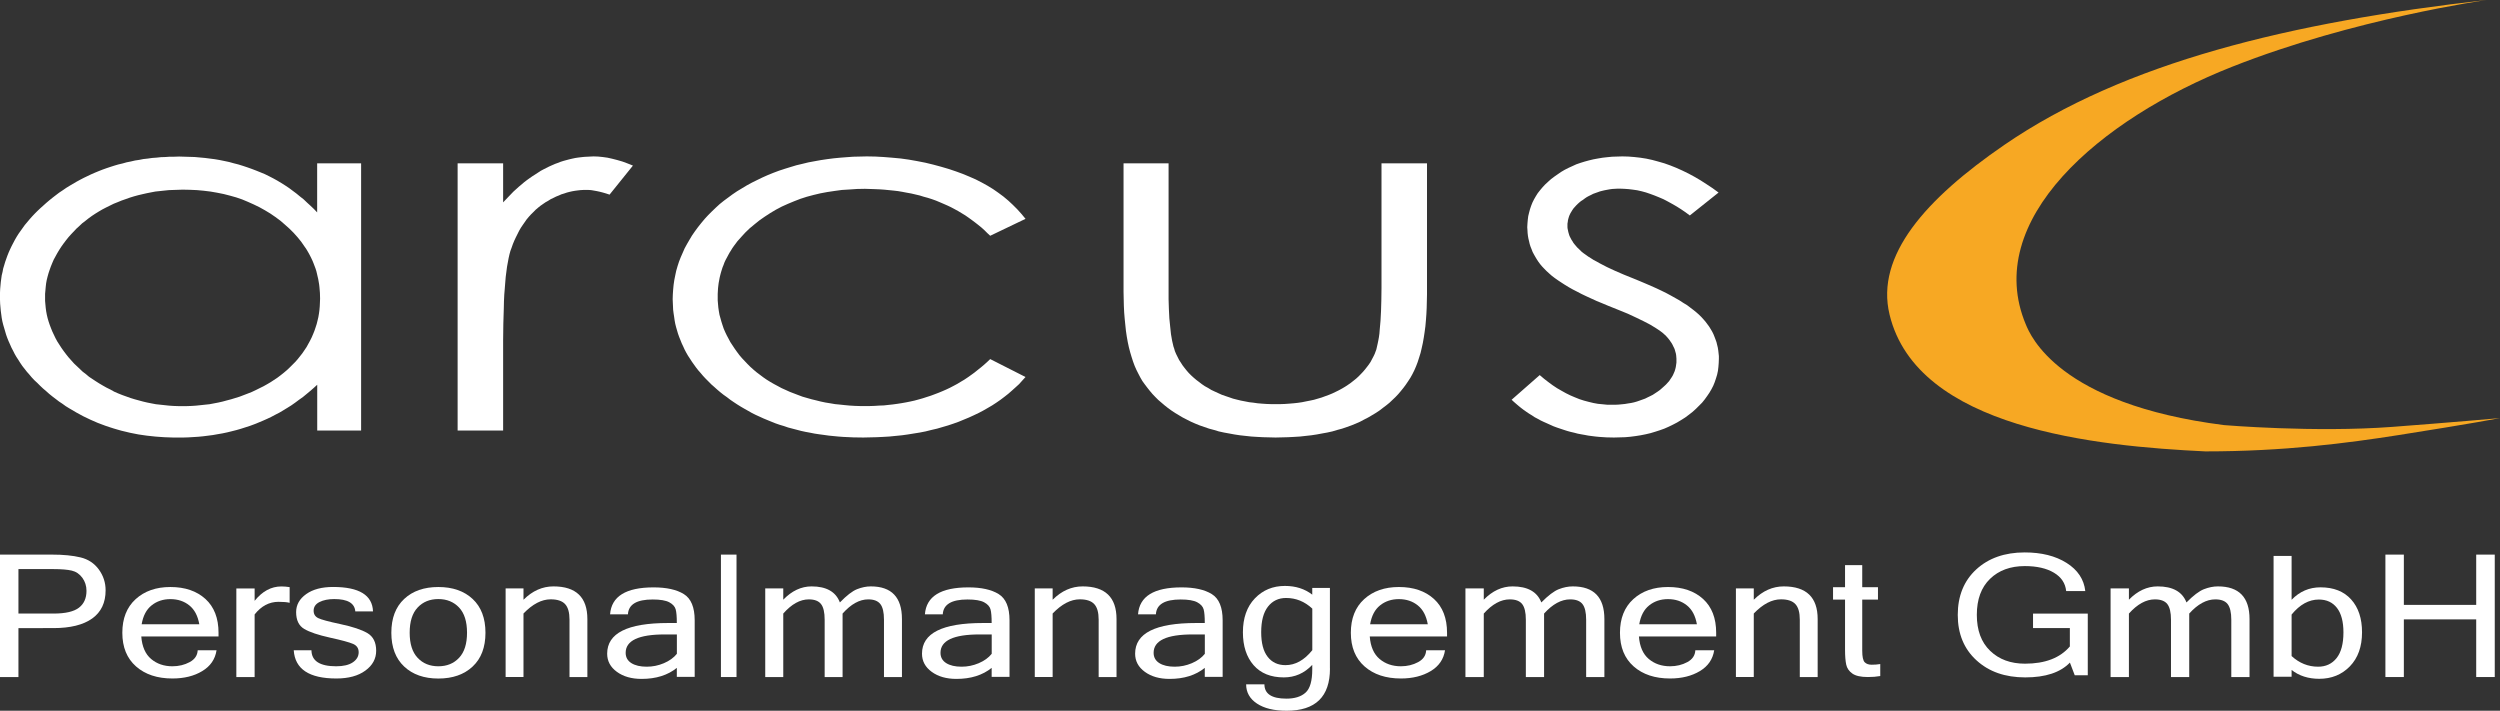 <?xml version="1.0" encoding="UTF-8"?> <svg xmlns="http://www.w3.org/2000/svg" xmlns:xlink="http://www.w3.org/1999/xlink" version="1.1" id="Ebene_1" x="0px" y="0px" viewBox="0 0 481.29 136.83" style="enable-background:new 0 0 481.29 136.83;" xml:space="preserve"><rect x="0" y="0" width="481.29" height="136.83" fill="#333333" stroke="none"/> <style type="text/css"> .st0{fill:#FFFFFF;} .st1{fill:#F7A823;} </style> <g> <path class="st0" d="M69.52,31.44v51.45h-8.45v-8.82l-0.68,0.62l-0.68,0.59l-0.71,0.59l-0.68,0.56l-0.75,0.53l-0.71,0.53 l-0.75,0.53l-0.75,0.47l-0.78,0.47l-0.78,0.47l-0.78,0.4l-0.81,0.43l-0.78,0.37L50.6,81l-0.81,0.34l-0.84,0.34l-0.84,0.31 l-0.87,0.28l-0.87,0.28L45.5,82.8l-0.87,0.22l-0.9,0.22l-0.9,0.19l-0.93,0.16l-0.9,0.16l-0.93,0.12l-0.96,0.12l-0.93,0.09 l-0.96,0.06l-0.99,0.06l-0.96,0.03h-0.99h-0.9l-0.87-0.03l-0.84-0.03l-0.87-0.06l-0.84-0.06l-0.84-0.09l-0.84-0.09l-0.84-0.12 l-0.81-0.12l-0.81-0.16l-0.81-0.16l-0.78-0.19l-0.81-0.19l-0.78-0.22l-0.75-0.22l-0.78-0.25l-0.75-0.25l-0.75-0.28l-0.75-0.28 l-0.71-0.31l-0.71-0.31l-0.71-0.34l-0.71-0.34l-0.68-0.37l-0.68-0.37l-0.68-0.4l-0.68-0.4l-0.65-0.4l-0.65-0.47l-0.65-0.43 l-0.65-0.5l-0.62-0.47l-0.62-0.5l-0.59-0.53l-0.59-0.5l-0.56-0.53l-0.53-0.53L6.62,73.2l-0.5-0.53l-0.47-0.56l-0.47-0.53 l-0.44-0.56l-0.44-0.56l-0.4-0.59l-0.37-0.59l-0.37-0.56l-0.34-0.59l-0.31-0.62l-0.31-0.59L1.93,66.3l-0.28-0.62L1.4,65.06 l-0.22-0.62l-0.19-0.65l-0.19-0.65l-0.19-0.65l-0.16-0.65l-0.12-0.65l-0.09-0.68l-0.09-0.68l-0.06-0.68l-0.06-0.68L0,57.73v-0.71 v-0.68l0.03-0.68l0.06-0.68l0.06-0.65l0.09-0.68l0.09-0.65l0.16-0.65l0.12-0.65l0.19-0.62l0.19-0.65l0.22-0.62l0.22-0.62l0.25-0.62 l0.28-0.62l0.28-0.59l0.31-0.59l0.31-0.59l0.34-0.59l0.37-0.59l0.4-0.56l0.4-0.56l0.4-0.56l0.47-0.56l0.47-0.56l0.47-0.53l0.5-0.53 l0.53-0.53l0.56-0.53l0.56-0.5l0.59-0.53l0.59-0.5l0.62-0.5l0.65-0.5l0.62-0.47l0.65-0.43l0.68-0.47l0.65-0.4l0.68-0.4l0.68-0.4 l0.68-0.37l0.71-0.37l0.71-0.34l0.71-0.34l0.71-0.31l0.75-0.31l0.71-0.28l0.78-0.28l0.75-0.25l0.78-0.25l0.75-0.22l0.81-0.19 l0.78-0.22l0.81-0.16l0.81-0.19l0.81-0.12l0.81-0.16l0.84-0.09l0.84-0.12l0.84-0.06l0.84-0.09l0.87-0.03l0.87-0.06h0.87l0.9-0.03 l1.03,0.03l0.99,0.03l0.99,0.03l0.99,0.09l0.99,0.09l0.93,0.12l0.96,0.12l0.93,0.16l0.93,0.19l0.9,0.19l0.9,0.25l0.87,0.22 l0.9,0.28l0.84,0.28l0.87,0.31l0.81,0.31l0.84,0.34L51,33.53l0.81,0.4l0.78,0.4l0.78,0.43l0.78,0.47l0.75,0.47l0.75,0.5l0.71,0.53 l0.71,0.53l0.68,0.56l0.71,0.56l0.65,0.62l0.68,0.62l0.65,0.62l0.62,0.65v-9.45H69.52L69.52,31.44z M35.15,36.51l-0.87,0.03 l-0.9,0.03l-0.87,0.03l-0.87,0.09l-0.84,0.09l-0.87,0.09l-0.84,0.16l-0.81,0.16l-0.84,0.19l-0.81,0.19l-0.81,0.22l-0.81,0.25 l-0.78,0.28l-0.81,0.28l-0.75,0.31l-0.78,0.31l-0.75,0.37l-0.75,0.37l-0.71,0.37l-0.68,0.4l-0.65,0.4l-0.65,0.43l-0.65,0.47 l-0.59,0.47l-0.62,0.47l-0.56,0.53L14.73,44l-0.53,0.56l-0.53,0.56l-0.5,0.56l-0.47,0.59l-0.47,0.62l-0.44,0.62l-0.4,0.62 l-0.37,0.62l-0.34,0.62l-0.34,0.62l-0.28,0.65L9.79,51.3l-0.22,0.62l-0.22,0.65l-0.19,0.68l-0.16,0.65l-0.12,0.65L8.8,55.24 l-0.06,0.68l-0.06,0.65v0.68v0.68l0.06,0.68l0.06,0.65l0.09,0.68l0.12,0.65l0.16,0.68l0.19,0.65l0.22,0.65l0.25,0.65l0.25,0.62 l0.31,0.65l0.31,0.65l0.34,0.62l0.4,0.62l0.4,0.62l0.44,0.62l0.47,0.62l0.47,0.59l0.53,0.59l0.5,0.56l0.56,0.53l0.56,0.53 l0.56,0.53l0.62,0.47l0.59,0.5l0.65,0.43l0.65,0.43l0.68,0.43l0.68,0.4l0.71,0.4l0.75,0.37L22,75.41l0.78,0.34l0.78,0.31l0.78,0.28 l0.78,0.28l0.81,0.25l0.81,0.22l0.81,0.22l0.81,0.19l0.81,0.16l0.84,0.16l0.84,0.09l0.84,0.09l0.84,0.09l0.87,0.06l0.87,0.03h0.84 h0.9l0.87-0.03l0.87-0.06l0.87-0.09l0.84-0.09l0.87-0.09l0.84-0.16l0.84-0.16l0.84-0.19l0.81-0.22l0.84-0.22l0.81-0.25l0.81-0.25 l0.81-0.31l0.81-0.31l0.78-0.31l0.78-0.37L50,74.72l0.75-0.37l0.71-0.4l0.68-0.4l0.65-0.43l0.65-0.43l0.62-0.47l0.59-0.47l0.59-0.5 l0.53-0.5l0.53-0.53l0.53-0.53l0.47-0.53l0.47-0.59l0.44-0.56l0.4-0.59l0.4-0.59l0.34-0.62l0.34-0.62l0.31-0.62l0.28-0.65 l0.25-0.62l0.22-0.65l0.22-0.68l0.16-0.65l0.16-0.68l0.12-0.71l0.09-0.68l0.06-0.71l0.03-0.71l0.03-0.75l-0.03-1.09l-0.09-1.09 l-0.06-0.53l-0.09-0.53l-0.09-0.53l-0.12-0.5l-0.12-0.53l-0.12-0.5l-0.16-0.5l-0.19-0.5l-0.19-0.5l-0.19-0.47l-0.22-0.47l-0.25-0.5 l-0.25-0.47l-0.25-0.43l-0.28-0.47l-0.31-0.43l-0.62-0.9l-0.68-0.84l-0.75-0.84l-0.81-0.81l-0.87-0.78l-0.9-0.78l-0.96-0.71 l-0.99-0.68L51,40.48l-1.06-0.59l-1.09-0.53l-1.12-0.5l-1.12-0.47L45.47,38l-1.21-0.34l-1.21-0.31L41.8,37.1l-1.27-0.22l-1.31-0.16 l-1.31-0.12l-1.37-0.06L35.15,36.51L35.15,36.51z"></path> <polygon class="st0" points="88.1,31.44 96.86,31.44 96.86,38.96 97.86,37.91 98.85,36.88 99.88,35.95 100.91,35.08 101.43,34.68 101.96,34.3 102.49,33.93 103.02,33.59 103.55,33.25 104.08,32.9 104.6,32.62 105.16,32.34 105.69,32.07 106.25,31.82 106.81,31.57 107.34,31.38 107.9,31.16 108.46,30.98 109.05,30.82 109.61,30.67 110.17,30.54 110.73,30.42 111.32,30.33 111.91,30.26 112.47,30.2 113.06,30.17 113.65,30.14 114.24,30.11 115.14,30.14 116.04,30.23 116.97,30.36 117.9,30.57 118.87,30.82 119.83,31.1 120.83,31.47 121.85,31.88 117.35,37.47 116.69,37.25 116.07,37.07 115.45,36.91 114.89,36.79 114.33,36.69 113.8,36.6 113.31,36.57 112.81,36.57 112.28,36.57 111.75,36.6 111.22,36.66 110.69,36.73 110.17,36.82 109.64,36.94 109.14,37.07 108.61,37.25 108.08,37.41 107.59,37.63 107.06,37.84 106.56,38.09 106.03,38.34 105.54,38.65 105.04,38.93 104.54,39.27 104.04,39.62 103.58,39.99 103.11,40.39 102.68,40.83 102.24,41.26 101.81,41.73 101.4,42.22 101.03,42.75 100.66,43.28 100.28,43.84 99.94,44.43 99.63,45.05 99.32,45.67 99.01,46.33 98.73,47.01 98.48,47.72 98.26,48.31 98.08,48.97 97.92,49.68 97.77,50.49 97.61,51.36 97.49,52.29 97.36,53.29 97.27,54.37 97.18,55.52 97.08,56.73 97.02,58.01 96.99,59.38 96.9,62.3 96.86,65.5 96.86,82.89 88.1,82.89 88.1,31.44 "></polygon> <polygon class="st0" points="197.43,42.13 190.63,45.39 190.07,44.87 189.51,44.31 188.92,43.78 188.3,43.28 187.71,42.82 187.08,42.35 186.43,41.88 185.81,41.45 185.13,41.04 184.47,40.64 183.79,40.27 183.08,39.89 182.36,39.55 181.65,39.24 180.93,38.93 180.19,38.62 179.41,38.34 178.63,38.09 177.85,37.88 177.05,37.63 176.24,37.44 175.43,37.25 174.59,37.1 173.75,36.94 172.88,36.79 172.01,36.69 171.11,36.6 170.21,36.51 169.31,36.45 168.38,36.41 167.44,36.38 166.51,36.35 164.99,36.38 163.53,36.48 162.07,36.57 160.67,36.76 159.27,36.97 157.93,37.22 156.63,37.53 155.32,37.88 154.08,38.28 152.87,38.75 151.69,39.24 150.51,39.77 149.39,40.36 148.3,41.01 147.24,41.7 146.22,42.41 145.25,43.19 144.32,43.96 143.48,44.77 142.71,45.61 141.96,46.45 141.31,47.32 141,47.76 140.72,48.22 140.44,48.66 140.19,49.12 139.94,49.59 139.69,50.05 139.47,50.52 139.29,51.02 139.1,51.48 138.94,51.98 138.79,52.48 138.66,52.97 138.54,53.47 138.45,53.97 138.35,54.5 138.29,54.99 138.23,55.52 138.2,56.05 138.17,56.58 138.17,57.14 138.17,57.82 138.23,58.54 138.29,59.22 138.39,59.9 138.51,60.59 138.7,61.27 138.88,61.92 139.1,62.61 139.32,63.26 139.6,63.91 139.91,64.56 140.25,65.19 140.59,65.84 141,66.46 141.43,67.11 141.87,67.73 142.33,68.35 142.83,68.94 143.36,69.5 143.89,70.06 144.45,70.62 145.04,71.15 145.63,71.65 146.28,72.14 146.9,72.61 147.58,73.08 148.27,73.51 148.98,73.92 149.73,74.32 150.47,74.72 151.25,75.07 152.06,75.44 152.87,75.75 153.68,76.06 154.51,76.37 155.38,76.62 156.26,76.87 157.13,77.08 158,77.3 158.9,77.49 159.83,77.64 160.76,77.8 161.69,77.89 162.63,77.99 163.59,78.08 164.58,78.14 165.55,78.17 166.57,78.17 167.47,78.17 168.38,78.14 169.28,78.08 170.15,78.05 171.05,77.95 171.89,77.86 172.76,77.74 173.6,77.61 174.44,77.46 175.24,77.3 176.05,77.12 176.86,76.9 177.64,76.68 178.41,76.43 179.19,76.18 179.94,75.9 180.68,75.62 181.43,75.31 182.14,75 182.86,74.66 183.57,74.29 184.26,73.92 184.94,73.51 185.62,73.11 186.28,72.67 186.93,72.21 187.58,71.74 188.2,71.24 188.82,70.75 189.45,70.22 190.04,69.69 190.63,69.13 197.43,72.58 196.81,73.26 196.19,73.95 195.51,74.57 194.82,75.19 194.11,75.81 193.36,76.4 192.62,76.96 191.81,77.52 191,78.05 190.16,78.54 189.29,79.04 188.39,79.51 187.49,79.94 186.53,80.38 185.56,80.78 184.57,81.19 183.54,81.56 182.52,81.9 181.46,82.21 180.4,82.52 179.32,82.77 178.2,83.05 177.08,83.27 175.96,83.45 174.78,83.64 173.63,83.8 172.42,83.92 171.2,84.04 169.99,84.11 168.75,84.17 167.47,84.2 166.2,84.23 164.24,84.2 162.32,84.11 161.38,84.04 160.45,83.95 159.55,83.86 158.62,83.73 157.72,83.61 156.85,83.48 155.94,83.3 155.07,83.14 154.24,82.96 153.4,82.74 152.56,82.52 151.72,82.3 150.91,82.02 150.1,81.78 149.29,81.5 148.52,81.19 147.74,80.87 146.99,80.56 146.25,80.22 145.5,79.88 144.76,79.51 144.04,79.1 143.33,78.7 142.64,78.3 141.93,77.86 141.28,77.43 140.59,76.96 139.94,76.46 139.29,76 138.66,75.5 138.07,75 137.48,74.47 136.92,73.98 136.4,73.45 135.87,72.92 135.37,72.39 134.9,71.83 134.44,71.31 134,70.75 133.6,70.19 133.2,69.63 132.82,69.04 132.45,68.48 132.11,67.89 131.8,67.3 131.52,66.68 131.24,66.09 130.99,65.46 130.74,64.84 130.52,64.22 130.34,63.6 130.15,62.95 129.99,62.3 129.87,61.64 129.78,60.99 129.68,60.34 129.59,59.65 129.56,58.97 129.53,58.29 129.5,57.6 129.53,56.67 129.59,55.77 129.68,54.84 129.81,53.94 129.99,53.04 130.18,52.14 130.43,51.27 130.71,50.4 131.05,49.53 131.42,48.69 131.8,47.82 132.26,46.98 132.73,46.17 133.23,45.33 133.79,44.52 134.38,43.72 135,42.94 135.65,42.16 136.33,41.42 137.05,40.7 137.79,39.99 138.54,39.3 139.35,38.65 140.19,38.03 141.03,37.41 141.9,36.82 142.83,36.26 143.76,35.7 144.73,35.17 145.72,34.68 146.75,34.18 147.8,33.71 148.86,33.28 149.95,32.87 151.07,32.5 152.18,32.16 153.3,31.82 154.48,31.54 155.63,31.26 156.81,31.04 158.03,30.82 159.24,30.64 160.48,30.48 161.72,30.36 163,30.26 164.27,30.17 165.58,30.14 166.88,30.11 168.53,30.14 170.15,30.23 171.76,30.36 173.38,30.51 174.96,30.73 176.55,31.01 178.13,31.32 179.66,31.69 181.18,32.1 182.64,32.53 184.04,33 185.38,33.49 186.65,34.02 187.86,34.55 189.01,35.14 190.13,35.76 191.19,36.41 192.18,37.1 193.18,37.84 194.11,38.62 194.98,39.43 195.85,40.3 196.66,41.2 197.43,42.13 "></polygon> <polygon class="st0" points="216.3,31.44 224.97,31.44 224.97,55.49 224.97,57.6 225.03,59.53 225.12,61.3 225.28,62.89 225.43,64.32 225.65,65.59 225.78,66.15 225.9,66.68 226.06,67.14 226.18,67.58 226.43,68.17 226.71,68.73 226.99,69.29 227.33,69.81 227.67,70.34 228.05,70.84 228.45,71.34 228.85,71.8 229.32,72.27 229.79,72.7 230.31,73.14 230.84,73.54 231.37,73.95 231.96,74.35 232.58,74.69 233.2,75.07 233.86,75.38 234.54,75.69 235.22,76 235.94,76.25 236.65,76.49 237.37,76.74 238.11,76.93 238.89,77.12 239.67,77.27 240.48,77.43 241.28,77.52 242.12,77.64 242.96,77.71 243.83,77.77 244.7,77.8 245.57,77.8 246.47,77.8 247.35,77.77 248.18,77.71 249.02,77.64 249.86,77.55 250.67,77.43 251.45,77.27 252.22,77.12 252.97,76.96 253.72,76.74 254.43,76.53 255.11,76.28 255.8,76.03 256.48,75.75 257.13,75.44 257.76,75.13 258.38,74.79 258.97,74.44 259.53,74.07 260.06,73.7 260.58,73.29 261.08,72.89 261.55,72.46 261.98,72.02 262.39,71.59 262.79,71.12 263.16,70.65 263.51,70.19 263.85,69.69 264.13,69.16 264.41,68.63 264.66,68.11 264.81,67.7 264.97,67.27 265.09,66.74 265.21,66.21 265.34,65.59 265.46,64.94 265.56,64.22 265.62,63.45 265.77,61.77 265.87,59.87 265.93,57.79 265.96,55.49 265.96,31.44 274.72,31.44 274.72,56.7 274.69,58.01 274.66,59.28 274.6,60.49 274.51,61.71 274.41,62.82 274.26,63.94 274.1,65 273.92,66.02 273.7,67.02 273.48,67.95 273.2,68.85 272.92,69.72 272.61,70.53 272.27,71.31 271.9,72.05 271.52,72.73 271.09,73.39 270.65,74.04 270.19,74.66 269.69,75.28 269.19,75.87 268.63,76.46 268.07,76.99 267.48,77.55 266.86,78.05 266.21,78.54 265.56,79.04 264.84,79.51 264.13,79.94 263.38,80.38 262.6,80.78 261.83,81.19 260.99,81.56 260.15,81.9 259.28,82.21 258.38,82.52 257.45,82.77 256.51,83.05 255.52,83.27 254.52,83.45 253.5,83.64 252.44,83.8 251.35,83.92 250.27,84.04 249.12,84.11 247.97,84.17 246.79,84.2 245.57,84.23 244.39,84.2 243.18,84.17 242.03,84.11 240.91,84.04 239.79,83.92 238.71,83.8 237.65,83.64 236.62,83.45 235.63,83.27 234.63,83.05 233.7,82.77 232.77,82.52 231.87,82.21 230.97,81.9 230.13,81.56 229.29,81.19 228.48,80.78 227.7,80.38 226.96,79.94 226.24,79.51 225.53,79.04 224.84,78.54 224.22,78.05 223.6,77.52 222.98,76.99 222.42,76.43 221.86,75.84 221.36,75.25 220.87,74.63 220.4,74.01 219.93,73.36 219.53,72.67 219.16,71.96 218.78,71.21 218.44,70.44 218.13,69.6 217.85,68.73 217.57,67.79 217.32,66.83 217.11,65.84 216.92,64.78 216.76,63.69 216.64,62.54 216.52,61.36 216.42,60.15 216.36,58.88 216.33,57.57 216.3,56.24 216.3,31.44 "></polygon> <polygon class="st0" points="330.85,37.07 325.32,41.48 324.48,40.86 323.61,40.27 322.77,39.74 321.9,39.24 321.06,38.78 320.22,38.34 319.35,37.97 318.51,37.63 317.67,37.32 316.84,37.04 316.03,36.82 315.19,36.63 314.35,36.51 313.54,36.41 312.7,36.35 311.89,36.32 311.37,36.32 310.87,36.35 310.37,36.38 309.87,36.45 309.38,36.54 308.91,36.63 308.48,36.73 308.01,36.85 307.57,37.01 307.14,37.16 306.7,37.32 306.3,37.53 305.9,37.72 305.49,37.94 305.12,38.19 304.75,38.47 304.37,38.71 304.03,38.99 303.72,39.27 303.44,39.55 303.16,39.86 302.91,40.14 302.7,40.45 302.51,40.76 302.32,41.08 302.17,41.39 302.04,41.73 301.95,42.04 301.86,42.38 301.82,42.72 301.76,43.06 301.76,43.44 301.76,43.75 301.79,44.03 301.86,44.34 301.92,44.65 302.01,44.96 302.1,45.27 302.23,45.58 302.38,45.86 302.54,46.17 302.73,46.45 302.91,46.76 303.13,47.04 303.63,47.63 304.22,48.19 304.53,48.5 304.9,48.78 305.34,49.09 305.77,49.4 306.27,49.71 306.8,50.05 307.39,50.36 308.01,50.71 309.38,51.42 310.93,52.14 312.64,52.88 314.5,53.63 315.69,54.12 316.8,54.59 317.89,55.06 318.92,55.52 319.91,55.99 320.84,56.45 321.71,56.92 322.55,57.39 323.36,57.85 324.08,58.32 324.79,58.75 325.41,59.22 326.03,59.69 326.56,60.12 327.06,60.56 327.53,61.02 327.93,61.46 328.33,61.92 328.68,62.39 329.02,62.85 329.33,63.35 329.61,63.82 329.86,64.32 330.07,64.84 330.26,65.34 330.45,65.87 330.57,66.37 330.7,66.89 330.79,67.45 330.85,67.98 330.91,68.54 330.91,69.1 330.88,69.88 330.82,70.65 330.73,71.4 330.57,72.14 330.35,72.86 330.11,73.57 329.83,74.26 329.48,74.94 329.08,75.62 328.65,76.25 328.18,76.9 327.68,77.52 327.09,78.11 326.5,78.7 325.85,79.29 325.13,79.85 324.42,80.38 323.64,80.87 322.86,81.34 322.09,81.74 321.25,82.15 320.41,82.52 319.54,82.83 318.67,83.11 317.74,83.39 316.8,83.61 315.84,83.8 314.88,83.95 313.88,84.08 312.86,84.17 311.8,84.2 310.71,84.23 309.28,84.2 307.89,84.11 307.17,84.04 306.46,83.95 305.77,83.86 305.09,83.73 304.4,83.61 303.72,83.48 303.04,83.3 302.35,83.14 301.7,82.96 301.02,82.74 300.36,82.52 299.71,82.3 299.06,82.06 298.44,81.78 297.82,81.5 297.19,81.22 296.6,80.94 296.04,80.63 295.45,80.32 294.93,79.97 294.37,79.63 293.87,79.29 293.34,78.92 292.84,78.54 292.38,78.17 291.91,77.77 291.44,77.36 291.01,76.96 296.42,72.21 297.26,72.92 298.06,73.54 298.9,74.16 299.74,74.72 300.61,75.22 301.45,75.69 302.32,76.12 303.19,76.49 304.06,76.84 304.93,77.12 305.83,77.36 306.74,77.58 307.61,77.74 308.54,77.83 309.44,77.92 310.34,77.92 310.99,77.92 311.61,77.89 312.24,77.83 312.83,77.77 313.42,77.67 314.01,77.58 314.57,77.46 315.13,77.3 315.65,77.12 316.18,76.93 316.71,76.74 317.21,76.49 317.71,76.25 318.2,76 318.67,75.69 319.14,75.38 319.57,75.07 319.97,74.72 320.35,74.38 320.72,74.04 321.03,73.7 321.34,73.36 321.59,72.98 321.84,72.61 322.06,72.24 322.24,71.83 322.4,71.46 322.52,71.06 322.62,70.65 322.68,70.22 322.74,69.81 322.74,69.38 322.74,69.04 322.71,68.66 322.68,68.32 322.62,68.01 322.52,67.67 322.43,67.33 322.31,67.02 322.15,66.71 321.99,66.37 321.81,66.05 321.62,65.78 321.4,65.46 321.19,65.19 320.91,64.87 320.66,64.59 320.35,64.32 320.04,64.04 319.66,63.76 319.26,63.48 318.79,63.17 317.71,62.51 316.46,61.86 315,61.15 313.39,60.4 311.55,59.65 309.56,58.85 308.44,58.38 307.39,57.95 306.36,57.48 305.4,57.04 304.5,56.61 303.6,56.14 302.76,55.71 301.98,55.27 301.23,54.81 300.55,54.37 299.9,53.94 299.28,53.5 298.72,53.07 298.19,52.6 297.72,52.17 297.29,51.73 296.88,51.3 296.51,50.86 296.17,50.4 295.86,49.93 295.58,49.46 295.3,48.97 295.05,48.5 294.86,48 294.65,47.48 294.49,46.98 294.37,46.45 294.24,45.92 294.15,45.39 294.09,44.87 294.06,44.31 294.02,43.75 294.06,43.03 294.12,42.32 294.21,41.6 294.37,40.95 294.55,40.27 294.77,39.62 295.02,38.99 295.33,38.37 295.67,37.78 296.04,37.19 296.48,36.63 296.95,36.07 297.44,35.54 298,35.02 298.59,34.49 299.21,34.02 299.87,33.56 300.55,33.09 301.23,32.69 301.98,32.31 302.73,31.97 303.47,31.63 304.28,31.35 305.09,31.1 305.9,30.88 306.77,30.67 307.64,30.51 308.54,30.36 309.44,30.26 310.37,30.17 311.33,30.14 312.33,30.11 313.48,30.14 314.63,30.23 315.78,30.36 316.93,30.54 318.08,30.79 319.23,31.1 320.41,31.44 321.56,31.85 322.71,32.31 323.89,32.84 325.04,33.4 326.19,34.02 327.37,34.71 328.52,35.45 329.7,36.23 330.85,37.07 "></polygon> </g> <path class="st1" d="M478.7,0c-37.82,4.28-69.73,12.03-92.87,27.92c-15.08,10.36-24.81,21.27-22.06,32.64 c5.29,21.95,39.85,25.34,60.79,26.34c15.2,0,27.24-1.58,37.26-3.15c14.1-2.22,19.48-3.26,19.48-3.26s-9.44,0.84-20.71,1.69 c-14.97,1.13-32.42-0.34-32.42-0.34c-31.97-4.05-37.3-17.32-38.16-19.36c-8.44-20.04,14.07-39.51,39.74-49.64 C453.2,3.57,478.7,0,478.7,0z"></path> <g> <path class="st0" d="M0,106.77h10c2.19,0,4.03,0.18,5.51,0.54c1.48,0.36,2.65,1.14,3.52,2.33c0.87,1.2,1.3,2.53,1.3,4.01 c0,2.38-0.86,4.19-2.58,5.42c-1.72,1.23-4.21,1.85-7.46,1.85H3.55v9.42H0V106.77z M3.55,118.12h6.78c2.28,0,3.9-0.38,4.87-1.13 c0.97-0.75,1.45-1.83,1.45-3.25c0-0.94-0.27-1.78-0.8-2.51c-0.54-0.73-1.22-1.19-2.04-1.38c-0.82-0.19-2.01-0.29-3.56-0.29H3.55 V118.12z"></path> <path class="st0" d="M33.19,130.62c-2.9,0-5.24-0.77-7-2.32c-1.76-1.55-2.64-3.71-2.64-6.48c0-2.75,0.85-4.91,2.56-6.47 c1.71-1.56,3.94-2.34,6.69-2.34c2.82,0,5.06,0.77,6.75,2.3c1.68,1.53,2.52,3.7,2.52,6.51v0.71H27.2c0.15,1.95,0.78,3.39,1.89,4.33 c1.11,0.94,2.48,1.41,4.1,1.41c1.23,0,2.34-0.27,3.32-0.8c0.99-0.53,1.5-1.29,1.55-2.28h3.63c-0.27,1.74-1.19,3.07-2.76,4.01 C37.36,130.15,35.45,130.62,33.19,130.62z M38.37,120.18c-0.29-1.62-0.92-2.83-1.92-3.63c-0.99-0.8-2.21-1.21-3.65-1.21 c-1.4,0-2.61,0.4-3.61,1.2c-1.01,0.8-1.64,2.01-1.92,3.64H38.37z"></path> <path class="st0" d="M55.76,116.05c-0.5-0.13-1.21-0.19-2.14-0.19c-1.79,0-3.32,0.81-4.6,2.43v12.06H45.5v-17.06h3.52v2.38 c1.48-1.84,3.19-2.77,5.14-2.77c0.5,0,1.03,0.04,1.6,0.13V116.05z"></path> <path class="st0" d="M64.75,130.62c-5.23,0-7.96-1.81-8.2-5.43h3.41c0.02,2.05,1.61,3.08,4.76,3.08c1.41,0,2.48-0.26,3.22-0.77 c0.74-0.51,1.11-1.16,1.11-1.93c0-0.76-0.36-1.3-1.08-1.61c-0.72-0.31-2.21-0.72-4.46-1.21c-2.25-0.5-3.9-1.05-4.94-1.67 c-1.04-0.61-1.56-1.69-1.56-3.24c0-1.4,0.65-2.55,1.94-3.47c1.29-0.92,3.02-1.37,5.18-1.37c5.01,0,7.57,1.57,7.68,4.71H68.4 c-0.12-1.59-1.47-2.38-4.05-2.38c-1.14,0-2.09,0.19-2.84,0.57s-1.13,0.94-1.13,1.67c0,0.66,0.29,1.13,0.87,1.42 c0.58,0.29,2.02,0.68,4.33,1.17c2.31,0.49,4.03,1.07,5.15,1.72c1.12,0.66,1.69,1.79,1.69,3.4c0,1.53-0.69,2.81-2.08,3.82 C68.95,130.12,67.09,130.62,64.75,130.62z"></path> <path class="st0" d="M84.39,113.01c2.76,0,4.96,0.77,6.6,2.3c1.64,1.53,2.47,3.7,2.47,6.51c0,2.79-0.82,4.96-2.47,6.5 c-1.64,1.54-3.85,2.31-6.6,2.31c-2.74,0-4.94-0.77-6.58-2.31c-1.64-1.54-2.47-3.71-2.47-6.5c0-2.8,0.82-4.97,2.47-6.51 C79.45,113.77,81.65,113.01,84.39,113.01z M84.39,128.27c1.64,0,2.97-0.54,3.99-1.63c1.02-1.08,1.53-2.7,1.53-4.83 c0-2.15-0.51-3.76-1.53-4.85c-1.02-1.08-2.35-1.63-3.99-1.63c-1.64,0-2.97,0.54-3.99,1.63c-1.02,1.08-1.53,2.7-1.53,4.85 c0,2.14,0.51,3.75,1.53,4.83C81.42,127.73,82.75,128.27,84.39,128.27z"></path> <path class="st0" d="M100.79,115.45c1.71-1.7,3.63-2.56,5.76-2.56c4.35,0,6.53,2.1,6.53,6.29v11.16h-3.44v-11.03 c0-1.39-0.28-2.4-0.85-3.01c-0.56-0.61-1.49-0.92-2.77-0.92c-1.75,0-3.49,0.91-5.24,2.73v12.22h-3.44v-17.06h3.44V115.45z"></path> <path class="st0" d="M130.31,128.57c-1.76,1.42-4.02,2.13-6.79,2.13c-1.93,0-3.51-0.45-4.76-1.36s-1.87-2.07-1.87-3.5 c0-3.94,3.91-5.9,11.73-5.9h1.68c0-1.21-0.07-2.08-0.22-2.63c-0.15-0.54-0.56-1-1.23-1.36c-0.67-0.36-1.74-0.54-3.2-0.54 c-3.07,0-4.66,0.95-4.76,2.86h-3.44c0.26-3.46,3.05-5.19,8.38-5.19c2.49,0,4.43,0.43,5.82,1.29s2.09,2.54,2.09,5.05v10.89h-3.44 V128.57z M130.31,125.87v-3.73h-2.36c-5,0-7.5,1.18-7.5,3.54c0,0.86,0.37,1.52,1.1,1.98c0.73,0.46,1.72,0.69,2.96,0.69 c1.13,0,2.23-0.22,3.29-0.67C128.86,127.23,129.7,126.63,130.31,125.87z"></path> <path class="st0" d="M141.79,130.34h-3v-23.57h3V130.34z"></path> <path class="st0" d="M173.65,130.34h-3.47v-11.03c0-1.42-0.23-2.42-0.7-3.02c-0.47-0.6-1.24-0.9-2.33-0.9 c-1.68,0-3.32,0.91-4.94,2.73v12.22h-3.45v-11.03c0-1.42-0.23-2.42-0.7-3.02c-0.47-0.6-1.25-0.9-2.35-0.9 c-1.68,0-3.32,0.91-4.92,2.73v12.22h-3.47v-17.06h3.47v2.17c1.64-1.7,3.46-2.56,5.45-2.56c2.85,0,4.67,1.03,5.45,3.09 c1.3-1.34,2.4-2.19,3.3-2.55c0.91-0.36,1.79-0.54,2.66-0.54c3.99,0,5.99,2.1,5.99,6.29V130.34z"></path> <path class="st0" d="M256.04,128.71c0,5.42-2.78,8.12-8.35,8.12c-2.41,0-4.31-0.46-5.7-1.38c-1.39-0.92-2.09-2.16-2.09-3.71h3.52 c0,1.84,1.41,2.76,4.23,2.76c1.59,0,2.82-0.38,3.68-1.15c0.87-0.77,1.3-2.27,1.3-4.51V128c-1.52,1.61-3.34,2.41-5.47,2.41 c-2.5,0-4.44-0.78-5.82-2.35c-1.37-1.57-2.06-3.68-2.06-6.33c0-2.75,0.77-4.93,2.3-6.53c1.53-1.6,3.46-2.4,5.79-2.4 c2.07,0,3.82,0.56,5.26,1.68v-1.3h3.4V128.71z M252.64,125.17v-8c-1.47-1.37-3.15-2.05-5.04-2.05c-1.46,0-2.62,0.55-3.49,1.66 c-0.87,1.11-1.31,2.75-1.31,4.94c0,2.07,0.41,3.65,1.24,4.72c0.82,1.07,1.97,1.61,3.42,1.61 C249.36,128.06,251.09,127.1,252.64,125.17z"></path> <path class="st0" d="M308.89,130.34h-3.53v-11.03c0-1.42-0.24-2.42-0.71-3.02c-0.47-0.6-1.26-0.9-2.37-0.9 c-1.7,0-3.38,0.91-5.02,2.73v12.22h-3.51v-11.03c0-1.42-0.24-2.42-0.71-3.02c-0.47-0.6-1.27-0.9-2.39-0.9c-1.7,0-3.37,0.91-5,2.73 v12.22h-3.53v-17.06h3.53v2.17c1.67-1.7,3.51-2.56,5.54-2.56c2.9,0,4.74,1.03,5.54,3.09c1.32-1.34,2.44-2.19,3.36-2.55 c0.92-0.36,1.82-0.54,2.7-0.54c4.05,0,6.08,2.1,6.08,6.29V130.34z"></path> <path class="st0" d="M361.98,130.15c-0.73,0.13-1.52,0.19-2.38,0.19c-1.36,0-2.36-0.22-2.99-0.67c-0.63-0.44-1.03-1.02-1.18-1.71 c-0.15-0.7-0.23-1.64-0.23-2.85v-9.68h-2.31v-2.38h2.31v-4.25h3.31v4.25h3.03v2.38h-3.03v9.84c0,1.17,0.16,1.91,0.48,2.23 c0.32,0.32,0.77,0.47,1.33,0.47c0.58,0,1.13-0.04,1.66-0.13V130.15z"></path> <path class="st0" d="M389.89,130.41c-3.86,0-6.99-1.09-9.39-3.29c-2.4-2.19-3.6-5.1-3.6-8.74c0-3.65,1.19-6.57,3.55-8.75 c2.37-2.18,5.48-3.28,9.33-3.28c3.24,0,5.93,0.67,8.07,2.02c2.14,1.35,3.35,3.16,3.6,5.42h-3.68c-0.15-1.5-0.93-2.68-2.35-3.53 c-1.42-0.85-3.29-1.28-5.61-1.28c-2.77,0-5.01,0.82-6.7,2.46c-1.69,1.64-2.54,3.95-2.54,6.93c0,2.97,0.85,5.28,2.57,6.93 c1.71,1.65,3.95,2.47,6.71,2.47c3.87,0,6.75-1.11,8.63-3.32v-3.54h-7.09v-2.78h10.54v11.87h-2.51l-0.93-2.44 C396.66,129.46,393.8,130.41,389.89,130.41z"></path> <path class="st0" d="M441.17,115.47c1.54-1.6,3.39-2.4,5.56-2.4c2.54,0,4.51,0.78,5.91,2.34s2.09,3.67,2.09,6.32 c0,2.76-0.78,4.94-2.34,6.55c-1.56,1.6-3.52,2.4-5.9,2.4c-2.1,0-3.88-0.57-5.32-1.7v1.3h-3.47v-23.26h3.47V115.47z M441.17,126.3 c1.48,1.36,3.18,2.05,5.1,2.05c1.49,0,2.68-0.55,3.56-1.66s1.32-2.75,1.32-4.94c0-2.07-0.42-3.65-1.25-4.72s-1.99-1.61-3.48-1.61 c-1.92,0-3.67,0.96-5.25,2.89V126.3z"></path> <path class="st0" d="M480.28,130.34h-3.57v-11.1h-13.93v11.1h-3.55v-23.57h3.55v9.68h13.93v-9.68h3.57V130.34z"></path> <path class="st0" d="M190.92,128.57c-1.76,1.42-4.02,2.13-6.79,2.13c-1.93,0-3.51-0.45-4.76-1.36s-1.87-2.07-1.87-3.5 c0-3.94,3.91-5.9,11.73-5.9h1.68c0-1.21-0.07-2.08-0.22-2.63c-0.15-0.54-0.56-1-1.23-1.36c-0.67-0.36-1.74-0.54-3.2-0.54 c-3.07,0-4.66,0.95-4.76,2.86h-3.44c0.26-3.46,3.05-5.19,8.38-5.19c2.49,0,4.43,0.43,5.82,1.29c1.39,0.86,2.09,2.54,2.09,5.05 v10.89h-3.44V128.57z M190.92,125.87v-3.73h-2.36c-5,0-7.5,1.18-7.5,3.54c0,0.86,0.37,1.52,1.1,1.98c0.73,0.46,1.72,0.69,2.96,0.69 c1.13,0,2.23-0.22,3.29-0.67S190.31,126.63,190.92,125.87z"></path> <path class="st0" d="M202.66,115.45c1.71-1.7,3.63-2.56,5.76-2.56c4.35,0,6.53,2.1,6.53,6.29v11.16h-3.44v-11.03 c0-1.39-0.28-2.4-0.85-3.01c-0.56-0.61-1.49-0.92-2.77-0.92c-1.75,0-3.49,0.91-5.24,2.73v12.22h-3.44v-17.06h3.44V115.45z"></path> <path class="st0" d="M231.95,128.57c-1.76,1.42-4.02,2.13-6.79,2.13c-1.93,0-3.51-0.45-4.76-1.36s-1.87-2.07-1.87-3.5 c0-3.94,3.91-5.9,11.73-5.9h1.68c0-1.21-0.07-2.08-0.22-2.63c-0.15-0.54-0.56-1-1.23-1.36c-0.67-0.36-1.74-0.54-3.2-0.54 c-3.07,0-4.66,0.95-4.76,2.86h-3.44c0.26-3.46,3.05-5.19,8.38-5.19c2.49,0,4.43,0.43,5.82,1.29c1.39,0.86,2.09,2.54,2.09,5.05 v10.89h-3.44V128.57z M231.95,125.87v-3.73h-2.36c-5,0-7.5,1.18-7.5,3.54c0,0.86,0.37,1.52,1.1,1.98c0.73,0.46,1.72,0.69,2.96,0.69 c1.13,0,2.23-0.22,3.29-0.67S231.34,126.63,231.95,125.87z"></path> <path class="st0" d="M269.7,130.62c-2.9,0-5.24-0.77-7-2.32c-1.76-1.55-2.64-3.71-2.64-6.48c0-2.75,0.85-4.91,2.56-6.47 c1.71-1.56,3.94-2.34,6.69-2.34c2.82,0,5.06,0.77,6.75,2.3c1.68,1.53,2.52,3.7,2.52,6.51v0.71H263.7c0.15,1.95,0.78,3.39,1.89,4.33 c1.11,0.94,2.48,1.41,4.1,1.41c1.23,0,2.34-0.27,3.32-0.8c0.99-0.53,1.5-1.29,1.55-2.28h3.63c-0.27,1.74-1.19,3.07-2.76,4.01 S271.95,130.62,269.7,130.62z M274.87,120.18c-0.29-1.62-0.92-2.83-1.92-3.63c-0.99-0.8-2.21-1.21-3.65-1.21 c-1.4,0-2.61,0.4-3.61,1.2c-1.01,0.8-1.64,2.01-1.92,3.64H274.87z"></path> <path class="st0" d="M321.51,130.62c-2.9,0-5.24-0.77-7-2.32c-1.76-1.55-2.64-3.71-2.64-6.48c0-2.75,0.85-4.91,2.56-6.47 c1.71-1.56,3.94-2.34,6.69-2.34c2.82,0,5.06,0.77,6.75,2.3c1.68,1.53,2.52,3.7,2.52,6.51v0.71h-14.87 c0.15,1.95,0.78,3.39,1.89,4.33c1.11,0.94,2.48,1.41,4.1,1.41c1.23,0,2.34-0.27,3.32-0.8c0.99-0.53,1.5-1.29,1.55-2.28h3.63 c-0.27,1.74-1.19,3.07-2.76,4.01S323.77,130.62,321.51,130.62z M326.68,120.18c-0.29-1.62-0.92-2.83-1.92-3.63 c-0.99-0.8-2.21-1.21-3.65-1.21c-1.4,0-2.61,0.4-3.61,1.2c-1.01,0.8-1.64,2.01-1.92,3.64H326.68z"></path> <path class="st0" d="M337.64,115.45c1.71-1.7,3.63-2.56,5.76-2.56c4.35,0,6.53,2.1,6.53,6.29v11.16h-3.44v-11.03 c0-1.39-0.28-2.4-0.85-3.01c-0.56-0.61-1.49-0.92-2.77-0.92c-1.75,0-3.49,0.91-5.24,2.73v12.22h-3.44v-17.06h3.44V115.45z"></path> <path class="st0" d="M433.09,130.34h-3.53v-11.03c0-1.42-0.24-2.42-0.71-3.02c-0.47-0.6-1.26-0.9-2.37-0.9 c-1.7,0-3.38,0.91-5.02,2.73v12.22h-3.51v-11.03c0-1.42-0.24-2.42-0.71-3.02c-0.47-0.6-1.27-0.9-2.39-0.9c-1.7,0-3.37,0.91-5,2.73 v12.22h-3.53v-17.06h3.53v2.17c1.67-1.7,3.51-2.56,5.54-2.56c2.9,0,4.74,1.03,5.54,3.09c1.32-1.34,2.44-2.19,3.36-2.55 c0.92-0.36,1.82-0.54,2.7-0.54c4.05,0,6.08,2.1,6.08,6.29V130.34z"></path> </g> </svg> 